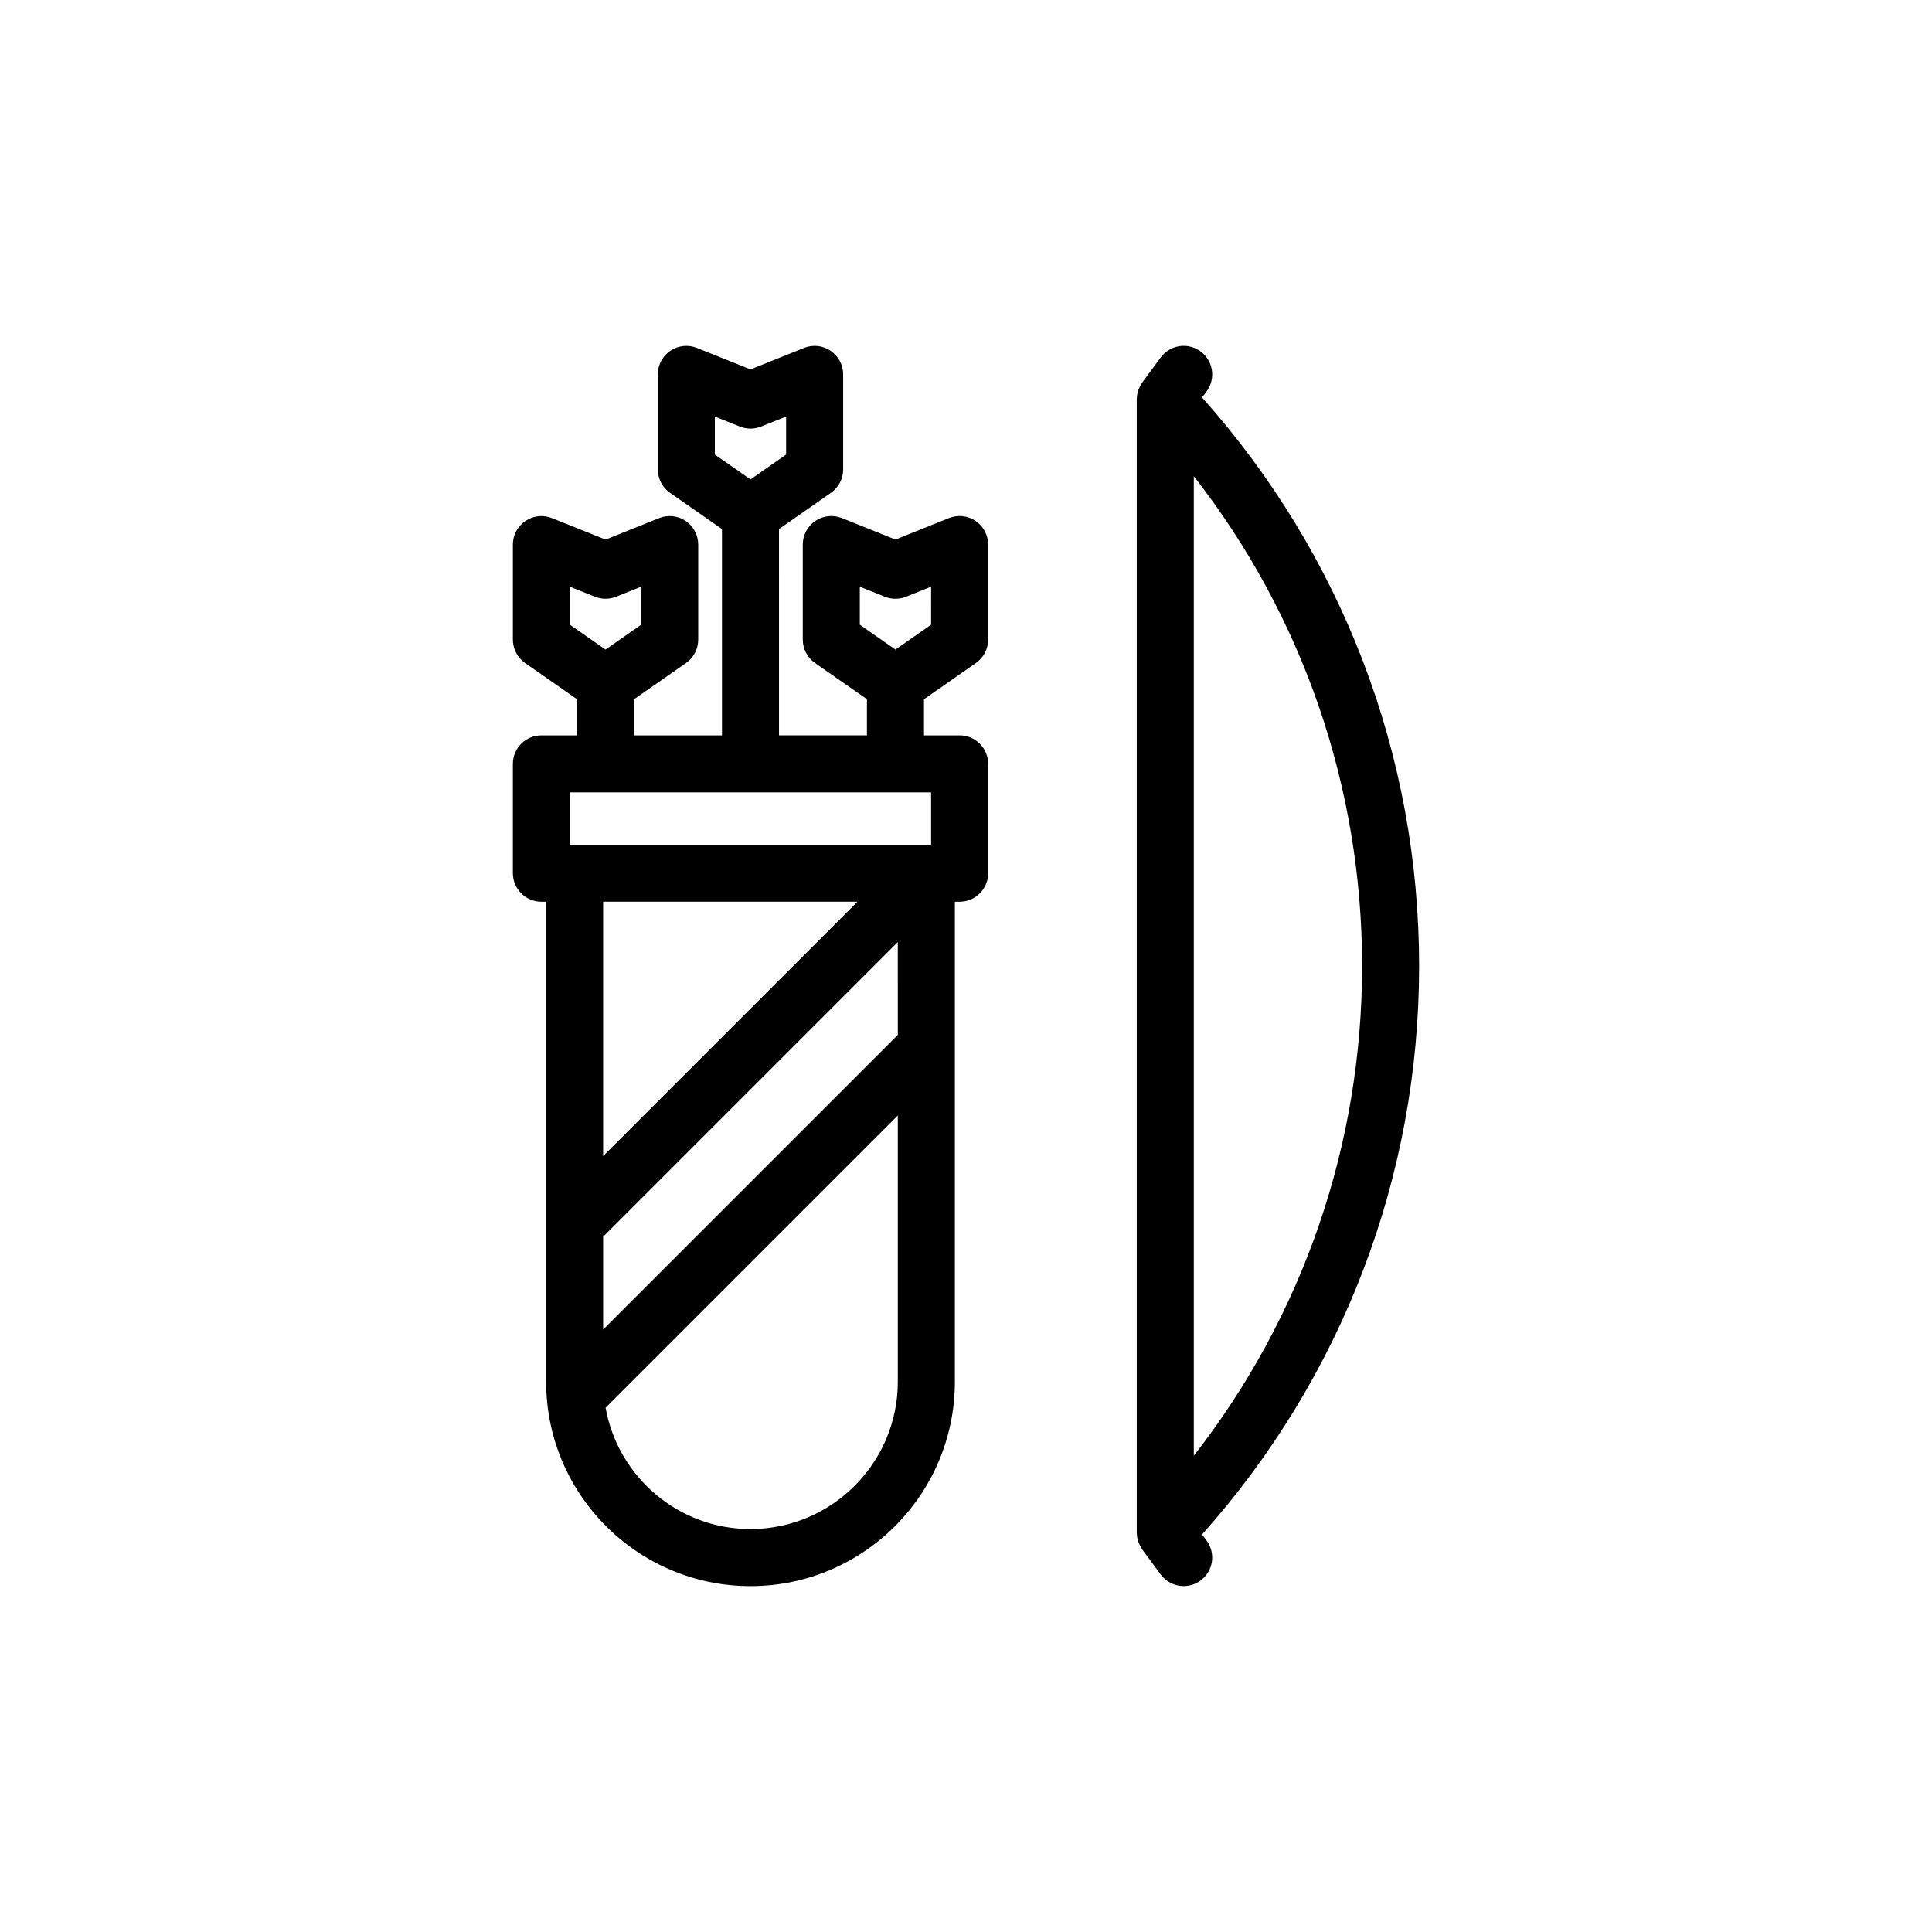 <?xml version="1.0" encoding="UTF-8"?>
<!-- Uploaded to: SVG Repo, www.svgrepo.com, Generator: SVG Repo Mixer Tools -->
<svg fill="#000000" width="800px" height="800px" version="1.1" viewBox="144 144 512 512" xmlns="http://www.w3.org/2000/svg">
 <path d="m462.56 550.65c37.109-41.586 57.523-94.805 57.523-150.65 0-55.852-20.414-109.07-57.523-150.66l1.203-1.629c2.484-3.356 1.777-8.086-1.582-10.57-3.356-2.484-8.09-1.777-10.57 1.582l-4.871 6.59c-0.039 0.055-0.059 0.105-0.098 0.16-0.082 0.105-0.133 0.227-0.207 0.336-0.301 0.484-0.539 0.984-0.727 1.508-0.051 0.137-0.105 0.266-0.141 0.406-0.188 0.645-0.289 1.301-0.297 1.965 0 0.039-0.02 0.074-0.02 0.109v300.38c0 0.039 0.02 0.074 0.02 0.109 0.012 0.664 0.105 1.32 0.297 1.965 0.039 0.141 0.098 0.273 0.141 0.406 0.18 0.523 0.43 1.031 0.734 1.523 0.066 0.105 0.117 0.215 0.188 0.316 0.039 0.055 0.059 0.109 0.102 0.168l4.871 6.594c1.484 2 3.769 3.062 6.086 3.062 1.562 0 3.133-0.484 4.484-1.48 3.359-2.481 4.074-7.211 1.594-10.57zm-2.188-20.852v-259.61c28.883 37.023 44.598 82.414 44.598 129.8 0 47.387-15.711 92.777-44.598 129.8zm-57.836-247.75c-2.074-1.41-4.719-1.688-7.043-0.754l-14.191 5.691-14.191-5.691c-2.316-0.934-4.969-0.656-7.043 0.754-2.082 1.402-3.324 3.75-3.324 6.258v25.191c0 2.469 1.211 4.785 3.234 6.195l13.77 9.602v9.578h-23.301l-0.004-54.668 13.77-9.598c2.023-1.41 3.234-3.727 3.234-6.195v-25.191c0-2.508-1.246-4.856-3.324-6.258-2.082-1.41-4.727-1.688-7.043-0.754l-14.191 5.691-14.191-5.691c-2.316-0.934-4.969-0.656-7.043 0.754-2.082 1.402-3.324 3.75-3.324 6.258v25.191c0 2.469 1.211 4.785 3.234 6.195l13.77 9.598v54.68h-23.301v-9.578l13.77-9.602c2.023-1.41 3.234-3.727 3.234-6.195v-25.191c0-2.508-1.246-4.856-3.324-6.258-2.074-1.41-4.719-1.688-7.043-0.754l-14.191 5.691-14.191-5.691c-2.312-0.934-4.969-0.656-7.043 0.754-2.082 1.402-3.324 3.75-3.324 6.258v25.191c0 2.469 1.211 4.785 3.234 6.195l13.77 9.602v9.578h-9.445c-4.176 0-7.559 3.387-7.559 7.559v28.969c0 4.172 3.379 7.559 7.559 7.559h1.258v127.21c0 29.859 24.293 54.156 54.16 54.156 29.867 0 54.16-24.293 54.16-54.156v-127.21h1.258c4.176 0 7.559-3.387 7.559-7.559v-28.969c0-4.172-3.379-7.559-7.559-7.559h-9.445v-9.578l13.766-9.602c2.023-1.41 3.238-3.727 3.238-6.195v-25.191c-0.012-2.519-1.258-4.867-3.336-6.269zm-69.098-17.582v-10.078l6.637 2.66c1.797 0.719 3.824 0.719 5.621 0l6.637-2.66v10.078l-9.445 6.586zm-38.418 45.09v-10.078l6.637 2.66c1.797 0.719 3.824 0.719 5.621 0l6.637-2.66v10.078l-9.445 6.586zm86.91 200.62c0 21.523-17.516 39.039-39.047 39.039-19.176 0-35.129-13.906-38.398-32.148l77.445-77.445zm0-91.926-78.09 78.09-0.004-24.598 78.09-78.09zm-78.094 32.121v-67.406h67.406zm86.91-96.375v13.855h-95.723v-13.855zm0-44.438-9.445 6.586-9.445-6.586v-10.078l6.637 2.66c1.797 0.719 3.824 0.719 5.621 0l6.637-2.66z"/>
</svg>